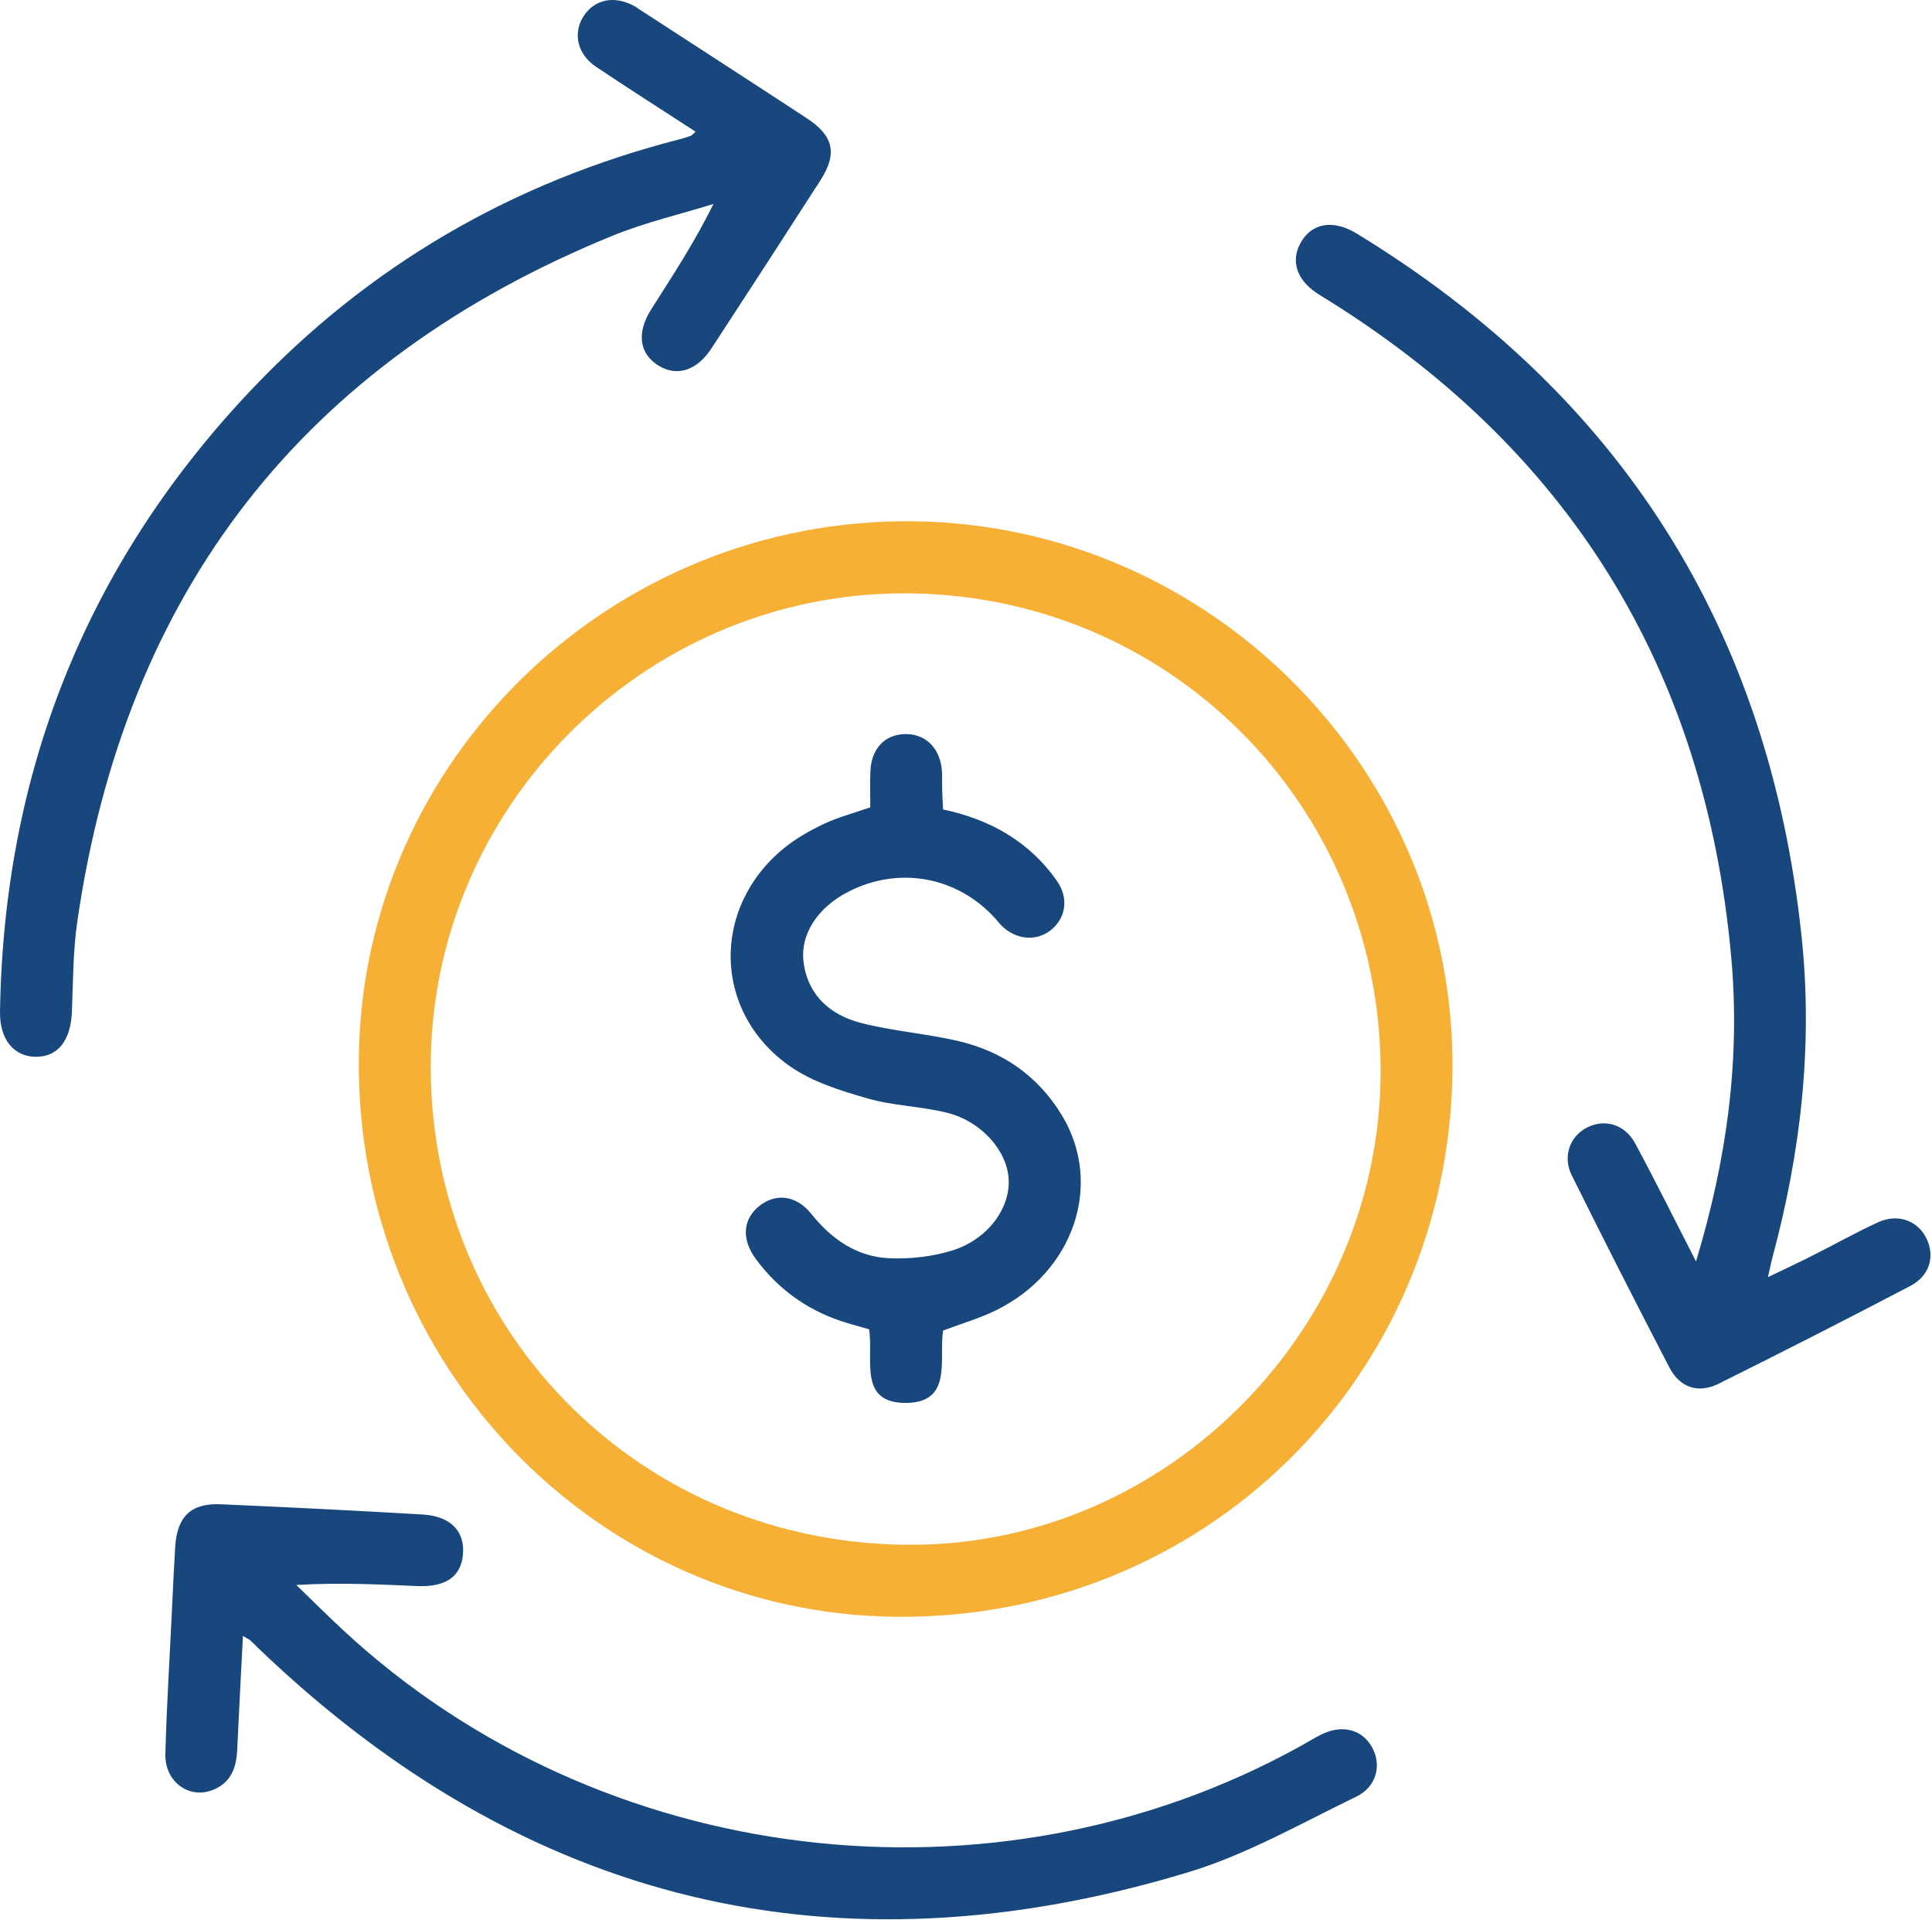 <svg xmlns="http://www.w3.org/2000/svg" width="322" height="320" viewBox="0 0 322 320" fill="none"><path d="M242.082 178.244C241.592 229.674 200.622 269.934 149.302 269.414C99.382 268.904 59.361 227.354 59.801 176.484C60.231 126.654 101.862 86.284 152.192 86.864C202.032 87.444 242.552 128.634 242.072 178.244H242.082ZM230.102 178.134C229.882 133.884 194.492 98.694 150.382 98.874C107.032 99.054 71.582 134.804 71.791 178.134C72.011 222.674 107.532 257.674 152.262 257.414C194.912 257.174 230.312 221.114 230.102 178.134Z" fill="#F6B035"></path><path d="M115.932 21.944C110.312 18.294 104.762 14.764 99.302 11.104C96.171 8.994 95.442 5.434 97.311 2.624C99.201 -0.206 102.562 -0.806 105.902 1.114C106.122 1.234 106.312 1.394 106.522 1.534C115.832 7.584 125.162 13.604 134.452 19.694C138.952 22.644 139.602 25.594 136.722 30.074C130.712 39.424 124.662 48.744 118.582 58.044C116.142 61.784 112.802 62.814 109.752 60.924C106.512 58.914 106.042 55.434 108.592 51.454C112.142 45.894 115.752 40.374 118.912 33.984C113.312 35.724 107.542 37.064 102.132 39.264C50.572 60.274 20.831 98.494 12.871 153.664C12.162 158.594 12.181 163.634 11.982 168.624C11.791 173.364 9.662 176.124 5.972 176.094C2.292 176.074 -0.068 173.204 0.002 168.564C0.622 128.874 14.261 94.344 41.441 65.424C61.252 44.344 85.341 30.344 113.372 23.184C113.972 23.034 114.572 22.834 115.152 22.614C115.332 22.544 115.472 22.344 115.942 21.934L115.932 21.944Z" fill="#17477D"></path><path d="M282.662 210.224C287.862 193.044 290.072 176.384 288.532 159.424C284.162 111.204 261.282 74.404 219.972 49.174C216.172 46.854 215.012 43.594 216.782 40.444C218.622 37.154 222.172 36.504 226.182 38.954C270.121 65.794 294.872 104.854 300.272 156.134C302.172 174.234 300.132 192.034 295.402 209.554C295.182 210.364 295.032 211.204 294.662 212.814C297.502 211.444 299.782 210.384 302.022 209.254C305.692 207.404 309.292 205.384 313.022 203.674C316.272 202.174 319.562 203.374 321.032 206.274C322.542 209.234 321.661 212.564 318.422 214.264C307.822 219.814 297.162 225.244 286.462 230.564C283.042 232.264 279.992 231.254 278.222 227.854C272.702 217.234 267.272 206.554 261.952 195.834C260.382 192.684 261.672 189.294 264.562 187.854C267.482 186.394 270.822 187.354 272.532 190.534C275.892 196.774 279.042 203.134 282.672 210.214L282.662 210.224Z" fill="#17477D"></path><path d="M40.492 272.594C40.151 279.224 39.812 285.414 39.532 291.604C39.401 294.564 38.492 297.024 35.562 298.234C31.561 299.884 27.442 296.944 27.561 292.264C27.771 284.394 28.262 276.534 28.642 268.674C28.811 265.054 28.971 261.434 29.192 257.824C29.502 252.734 31.791 250.454 36.752 250.664C47.962 251.144 59.172 251.714 70.382 252.364C75.102 252.634 77.501 255.144 77.162 259.034C76.841 262.694 74.302 264.494 69.561 264.294C63.002 264.014 56.431 263.684 49.382 264.114C52.011 266.654 54.602 269.244 57.291 271.734C100.022 311.324 165.542 319.254 216.622 291.034C217.822 290.374 218.992 289.644 220.212 289.034C223.672 287.314 227.002 288.164 228.662 291.134C230.312 294.074 229.462 297.744 226.032 299.394C216.852 303.824 207.832 309.004 198.162 311.944C139.342 329.794 87.522 317.294 43.062 274.654C42.611 274.224 42.181 273.764 41.721 273.344C41.541 273.184 41.301 273.084 40.471 272.594H40.492Z" fill="#17477D"></path><path d="M157.192 221.694C156.422 226.384 158.872 233.734 151.002 233.774C142.952 233.824 145.652 226.434 144.842 221.504C143.802 221.204 142.732 220.904 141.672 220.604C135.212 218.764 129.942 215.184 125.952 209.764C123.492 206.414 123.832 202.994 126.712 200.834C129.452 198.774 132.782 199.214 135.252 202.314C138.622 206.524 142.812 209.414 148.182 209.664C151.712 209.824 155.442 209.404 158.802 208.344C164.672 206.484 168.382 201.294 168.112 196.504C167.842 191.734 163.592 186.854 157.802 185.414C153.462 184.334 148.862 184.274 144.582 183.034C140.112 181.744 135.382 180.294 131.642 177.664C118.842 168.694 118.492 151.334 130.592 141.394C132.592 139.754 134.912 138.434 137.262 137.314C139.602 136.204 142.152 135.534 145.052 134.524C145.052 132.644 144.972 130.534 145.072 128.444C145.232 124.754 147.472 122.414 150.782 122.324C154.102 122.234 156.532 124.464 156.952 128.074C157.082 129.184 156.992 130.324 157.022 131.444C157.052 132.554 157.122 133.654 157.182 134.884C165.012 136.544 171.512 140.204 176.122 146.734C178.202 149.684 177.652 153.064 175.032 155.074C172.622 156.914 169.262 156.574 166.902 154.224C166.552 153.874 166.262 153.464 165.922 153.094C159.552 146.044 149.822 144.264 141.372 148.604C136.232 151.244 133.272 155.754 133.952 160.504C134.732 165.974 138.472 169.144 143.442 170.444C148.732 171.814 154.262 172.214 159.592 173.444C167.072 175.164 173.072 179.304 177.052 185.964C183.902 197.424 178.932 211.984 166.002 218.344C163.232 219.704 160.222 220.564 157.202 221.704L157.192 221.694Z" fill="#17477D"></path></svg>